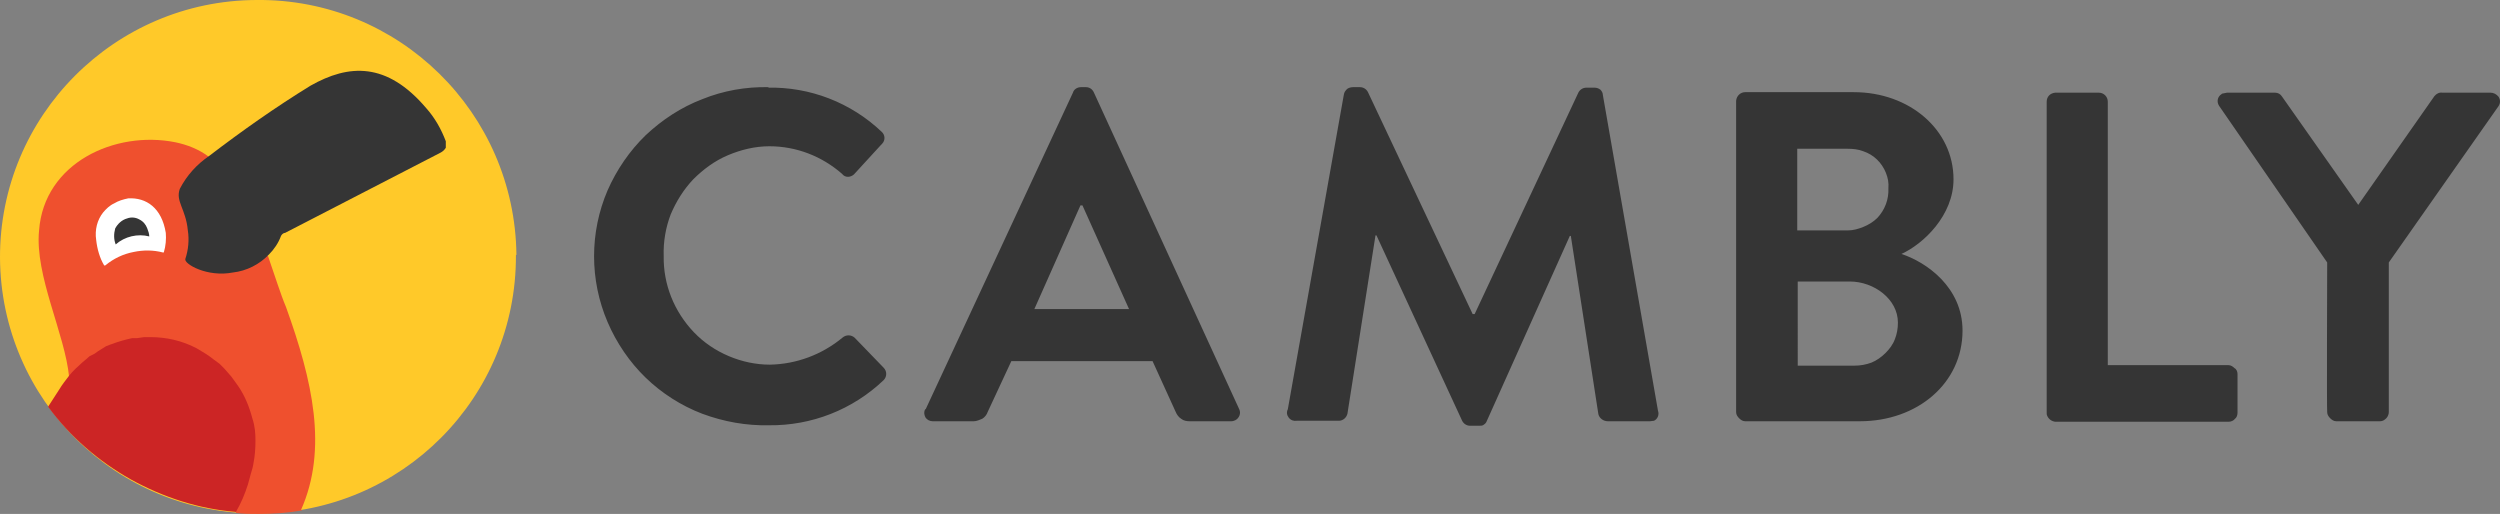 <?xml version="1.0" encoding="utf-8"?>
<!-- Generator: Adobe Illustrator 26.1.0, SVG Export Plug-In . SVG Version: 6.00 Build 0)  -->
<svg version="1.1" id="Layer_1" xmlns="http://www.w3.org/2000/svg" xmlns:xlink="http://www.w3.org/1999/xlink" x="0px" y="0px"
	 viewBox="0 0 499.1 102.6" style="enable-background:new 0 0 499.1 102.6;" xml:space="preserve">
<rect x="0" y="0" width="499.1" height="102.6" fill="#808080" stroke="none"/>
<style type="text/css">
	.st0{fill:#353535;}
	.st1{fill:#FFC929;}
	.st2{fill:#EF502E;}
	.st3{fill:#FFFFFF;}
	.st4{fill:#CC2525;}
</style>
<g>
	<g>
		<g>
			<path class="st0" d="M153.2,17.5c8.5-0.2,16.7,3,22.8,8.8c0.7,0.6,0.8,1.7,0.1,2.4c0,0.1-0.1,0.1-0.1,0.1l-5.5,6
				c-0.3,0.3-0.8,0.5-1.2,0.5c-0.5,0-0.9-0.2-1.2-0.6c-4-3.5-9.1-5.5-14.5-5.5c-2.9,0-5.7,0.7-8.3,1.8c-2.6,1.1-4.9,2.8-6.9,4.8
				c-1.9,2-3.4,4.4-4.5,7c-1,2.6-1.5,5.5-1.4,8.3c-0.1,5.7,2.1,11.1,6,15.2c2,2.1,4.4,3.7,7,4.8c2.6,1.1,5.4,1.7,8.2,1.7
				c5.3-0.1,10.4-2,14.5-5.4c0.7-0.6,1.7-0.6,2.4,0l5.8,6c0.7,0.7,0.7,1.8,0,2.5c-6.2,5.9-14.4,9.1-22.9,9c-4.5,0.1-9-0.7-13.3-2.3
				c-4.2-1.6-8.1-4.1-11.3-7.2c-3.2-3.1-5.8-6.9-7.6-11.1c-3.6-8.4-3.6-17.9,0-26.3c1.8-4.1,4.4-7.9,7.6-11
				c3.3-3.1,7.1-5.6,11.3-7.2c4.2-1.7,8.7-2.5,13.3-2.4C153.4,17.5,153.2,17.5,153.2,17.5z M184.8,81.7l29.4-63.2
				c0.2-0.7,0.9-1.1,1.6-1.1h1c0.7,0,1.3,0.4,1.6,1.1l29,63.2c0.4,0.8,0,1.8-0.8,2.2c-0.2,0.1-0.5,0.2-0.8,0.2h-8.3
				c-0.6,0-1.2-0.1-1.7-0.5c-0.5-0.3-0.9-0.9-1.1-1.4l-4.6-10.1h-28.2l-4.7,10.1c-0.2,0.6-0.6,1.1-1.1,1.4c-0.5,0.2-1.1,0.5-1.7,0.5
				h-8.2c-0.6,0-1.1-0.3-1.4-0.7c-0.3-0.5-0.4-1.1-0.1-1.7H184.8z M225.4,61.7L216.1,41h-0.4l-9.2,20.7H225.4z M268.3,18.9
				c0-0.4,0.3-0.8,0.6-1.1c0.2-0.2,0.7-0.4,1.2-0.4h1.4c0.7,0,1.3,0.4,1.6,1L294,62.7h0.4l20.7-44.2c0.3-0.6,0.9-1,1.6-1h1.6
				c0.4,0,0.8,0.1,1.2,0.4c0.3,0.3,0.5,0.7,0.5,1.1L331,82c0.3,0.8-0.1,1.7-0.8,2l-0.8,0.1h-8.4c-0.9,0-1.7-0.6-1.9-1.4l-5.5-35.6
				h-0.2l-16.6,37c-0.1,0.3-0.3,0.5-0.6,0.7c-0.2,0.2-0.6,0.2-1,0.2h-1.7c-0.7,0-1.3-0.4-1.6-1L274.8,47h-0.2L269,82.6
				c-0.2,0.8-0.9,1.4-1.7,1.4h-8.4c-0.6,0.1-1.2-0.1-1.6-0.6c-0.4-0.5-0.5-1.1-0.2-1.7l11.2-62.9V18.9z M346.6,20.1
				c0.1-1,0.9-1.7,1.8-1.7h21.7c11.1,0,19.9,7.5,19.9,17.4c0,7.2-6,12.9-10.4,14.9c4.9,1.6,12.2,6.6,12.2,15.3
				c0,10.5-9,18.1-20.5,18.1h-22.9c-0.5,0-0.9-0.3-1.2-0.6c-0.3-0.3-0.6-0.7-0.6-1.2V20.3V20.1z M368.9,46c1.1,0,2.1-0.3,3.1-0.7
				c1-0.4,2-1,2.8-1.8c1.5-1.6,2.3-3.7,2.2-5.9c0.1-1.1-0.1-2.1-0.5-3.1c-0.8-2-2.4-3.6-4.5-4.3c-1-0.4-2.1-0.5-3.1-0.5h-10.1V46
				L368.9,46L368.9,46z M370.2,73c1.2,0,2.3-0.2,3.4-0.6c1-0.4,2-1.1,2.8-1.9c0.8-0.8,1.5-1.7,1.9-2.8c0.4-1,0.6-2.1,0.6-3.3
				c0-4.7-4.8-8.2-9.6-8.2h-10.4V73h11.5H370.2z M408.6,20.3c0-1,0.7-1.7,1.7-1.8h8.7c1,0,1.8,0.8,1.8,1.8v52.6h24.1
				c0.5,0,0.9,0.3,1.2,0.6c0.4,0.2,0.6,0.7,0.6,1.2v7.7c0,0.5-0.2,1-0.5,1.2c-0.3,0.4-0.8,0.6-1.3,0.6h-34.6
				c-0.7-0.1-1.3-0.5-1.6-1.2c-0.1-0.2-0.1-0.4-0.1-0.6V20.3z M464.6,52.4l-21.6-31.3c-0.5-0.8-0.3-1.8,0.5-2.3c0,0,0.1-0.1,0.1-0.1
				l1-0.2h9.6c0.6,0,1.1,0.3,1.4,0.8l15.2,21.6L486,19.2c0.4-0.5,1-0.8,1.6-0.7h9.6c0.6,0,1.2,0.3,1.6,0.8c0.4,0.6,0.4,1.3,0,1.9
				l-21.9,31.2v29.9c0,0.4-0.2,0.9-0.5,1.2c-0.3,0.3-0.7,0.6-1.2,0.6h-8.8c-0.5,0-0.9-0.3-1.2-0.6c-0.3-0.3-0.6-0.7-0.6-1.2
				C464.5,82.3,464.6,52.4,464.6,52.4z"/>
			<path class="st1" d="M103.1,50.9C102.8,22.5,79.6-0.3,51.2,0c0,0,0,0,0,0C22.9,0.1-0.1,23.1,0,51.5c0,0,0,0,0,0
				c0.2,28.4,23.3,51.2,51.7,51c0,0,0.1,0,0.1,0c28.4-0.1,51.3-23.1,51.2-51.5c0,0,0,0,0,0V50.9z"/>
			<path class="st2" d="M60.3,101.9c-2.9,0.5-5.8,0.7-8.7,0.7c-1.6,0-3,0-4.5-0.2c1-1.7-32.5-28.1-33.3-27.1C13,66.7,6.9,55,7.8,46
				C8.8,32.5,23,26,35,28.4c2.4,0.5,4.7,1.4,6.7,2.9v0.1C39.1,33.8,52.8,52,53.5,51.1c1.4,4,2.5,7.6,3.6,10.2
				c5.3,14.7,8.4,28.3,3,40.5H60.3z"/>
			<path class="st3" d="M32.7,50.4c-0.1,0-0.2,0-0.2,0c-1.9-0.5-3.9-0.5-5.8-0.1c-2.1,0.4-4,1.3-5.7,2.7c-0.1,0-0.2,0-0.2,0
				c-0.9-1.5-1.4-3.3-1.6-5.1c-0.3-2,0.2-4,1.4-5.5c0.6-0.7,1.3-1.4,2.2-1.8c0.8-0.5,1.8-0.8,2.8-1c3.6-0.2,6.7,1.9,7.5,6.9
				C33.2,47.7,33.1,49.1,32.7,50.4z"/>
			<path class="st0" d="M23.1,48.8c1.8-1.6,4.4-2.2,6.7-1.6c0-0.5-0.2-1.1-0.4-1.6c-0.3-0.8-0.8-1.4-1.6-1.8
				c-0.7-0.4-1.6-0.5-2.4-0.2c-1.1,0.3-1.9,1.1-2.4,2C22.7,46.7,22.7,47.8,23.1,48.8z M87.9,30.5l-31,16c-0.4,0-0.7,0.4-0.8,0.6
				c-0.5,1.4-1.4,2.7-2.4,3.7c-1.9,2-4.5,3.3-7.2,3.6c-5.1,1-9.8-1.7-9.5-2.7c0.6-1.8,0.8-3.8,0.5-5.7c-0.4-4.3-2.5-5.8-1.6-8.3
				c1.4-2.7,3.4-4.9,5.9-6.6C48.2,26.2,55,21.4,62,17.1c7.6-4.3,15.2-4.8,23.1,4.5c1.7,1.9,3,4.2,3.9,6.6v1.3
				C88.7,30,88.3,30.3,87.9,30.5z"/>
			<path class="st4" d="M51,88c0,1.5-0.1,3-0.4,4.5c-0.1,0.7-0.3,1.4-0.5,2c-0.2,0.7-0.4,1.5-0.6,2.2c-0.6,1.9-1.4,3.8-2.4,5.5
				c-7.4-0.6-14.5-2.9-21-6.5C19.7,92.1,14,87.2,9.6,81.2l2.2-3.4c0.6-1,1.3-1.9,2-2.8c0.8-1,1.7-1.8,2.7-2.7l0.6-0.5l0.8-0.7l1-0.5
				l0.7-0.5l0.8-0.5l0.8-0.5c0.4-0.1,0.7-0.3,1.1-0.4c1.3-0.5,2.7-0.9,4.1-1.2h1l1.4-0.2h1.2c3.2,0,6.3,0.7,9.2,2.2
				c1.2,0.7,2.4,1.4,3.5,2.3l1.1,0.8l1,1l1.4,1.6l1.3,1.8c1.4,2,2.3,4.3,2.9,6.6C50.9,85.1,51,86.5,51,88z"/>
		</g>
	</g>
</g>
</svg>
